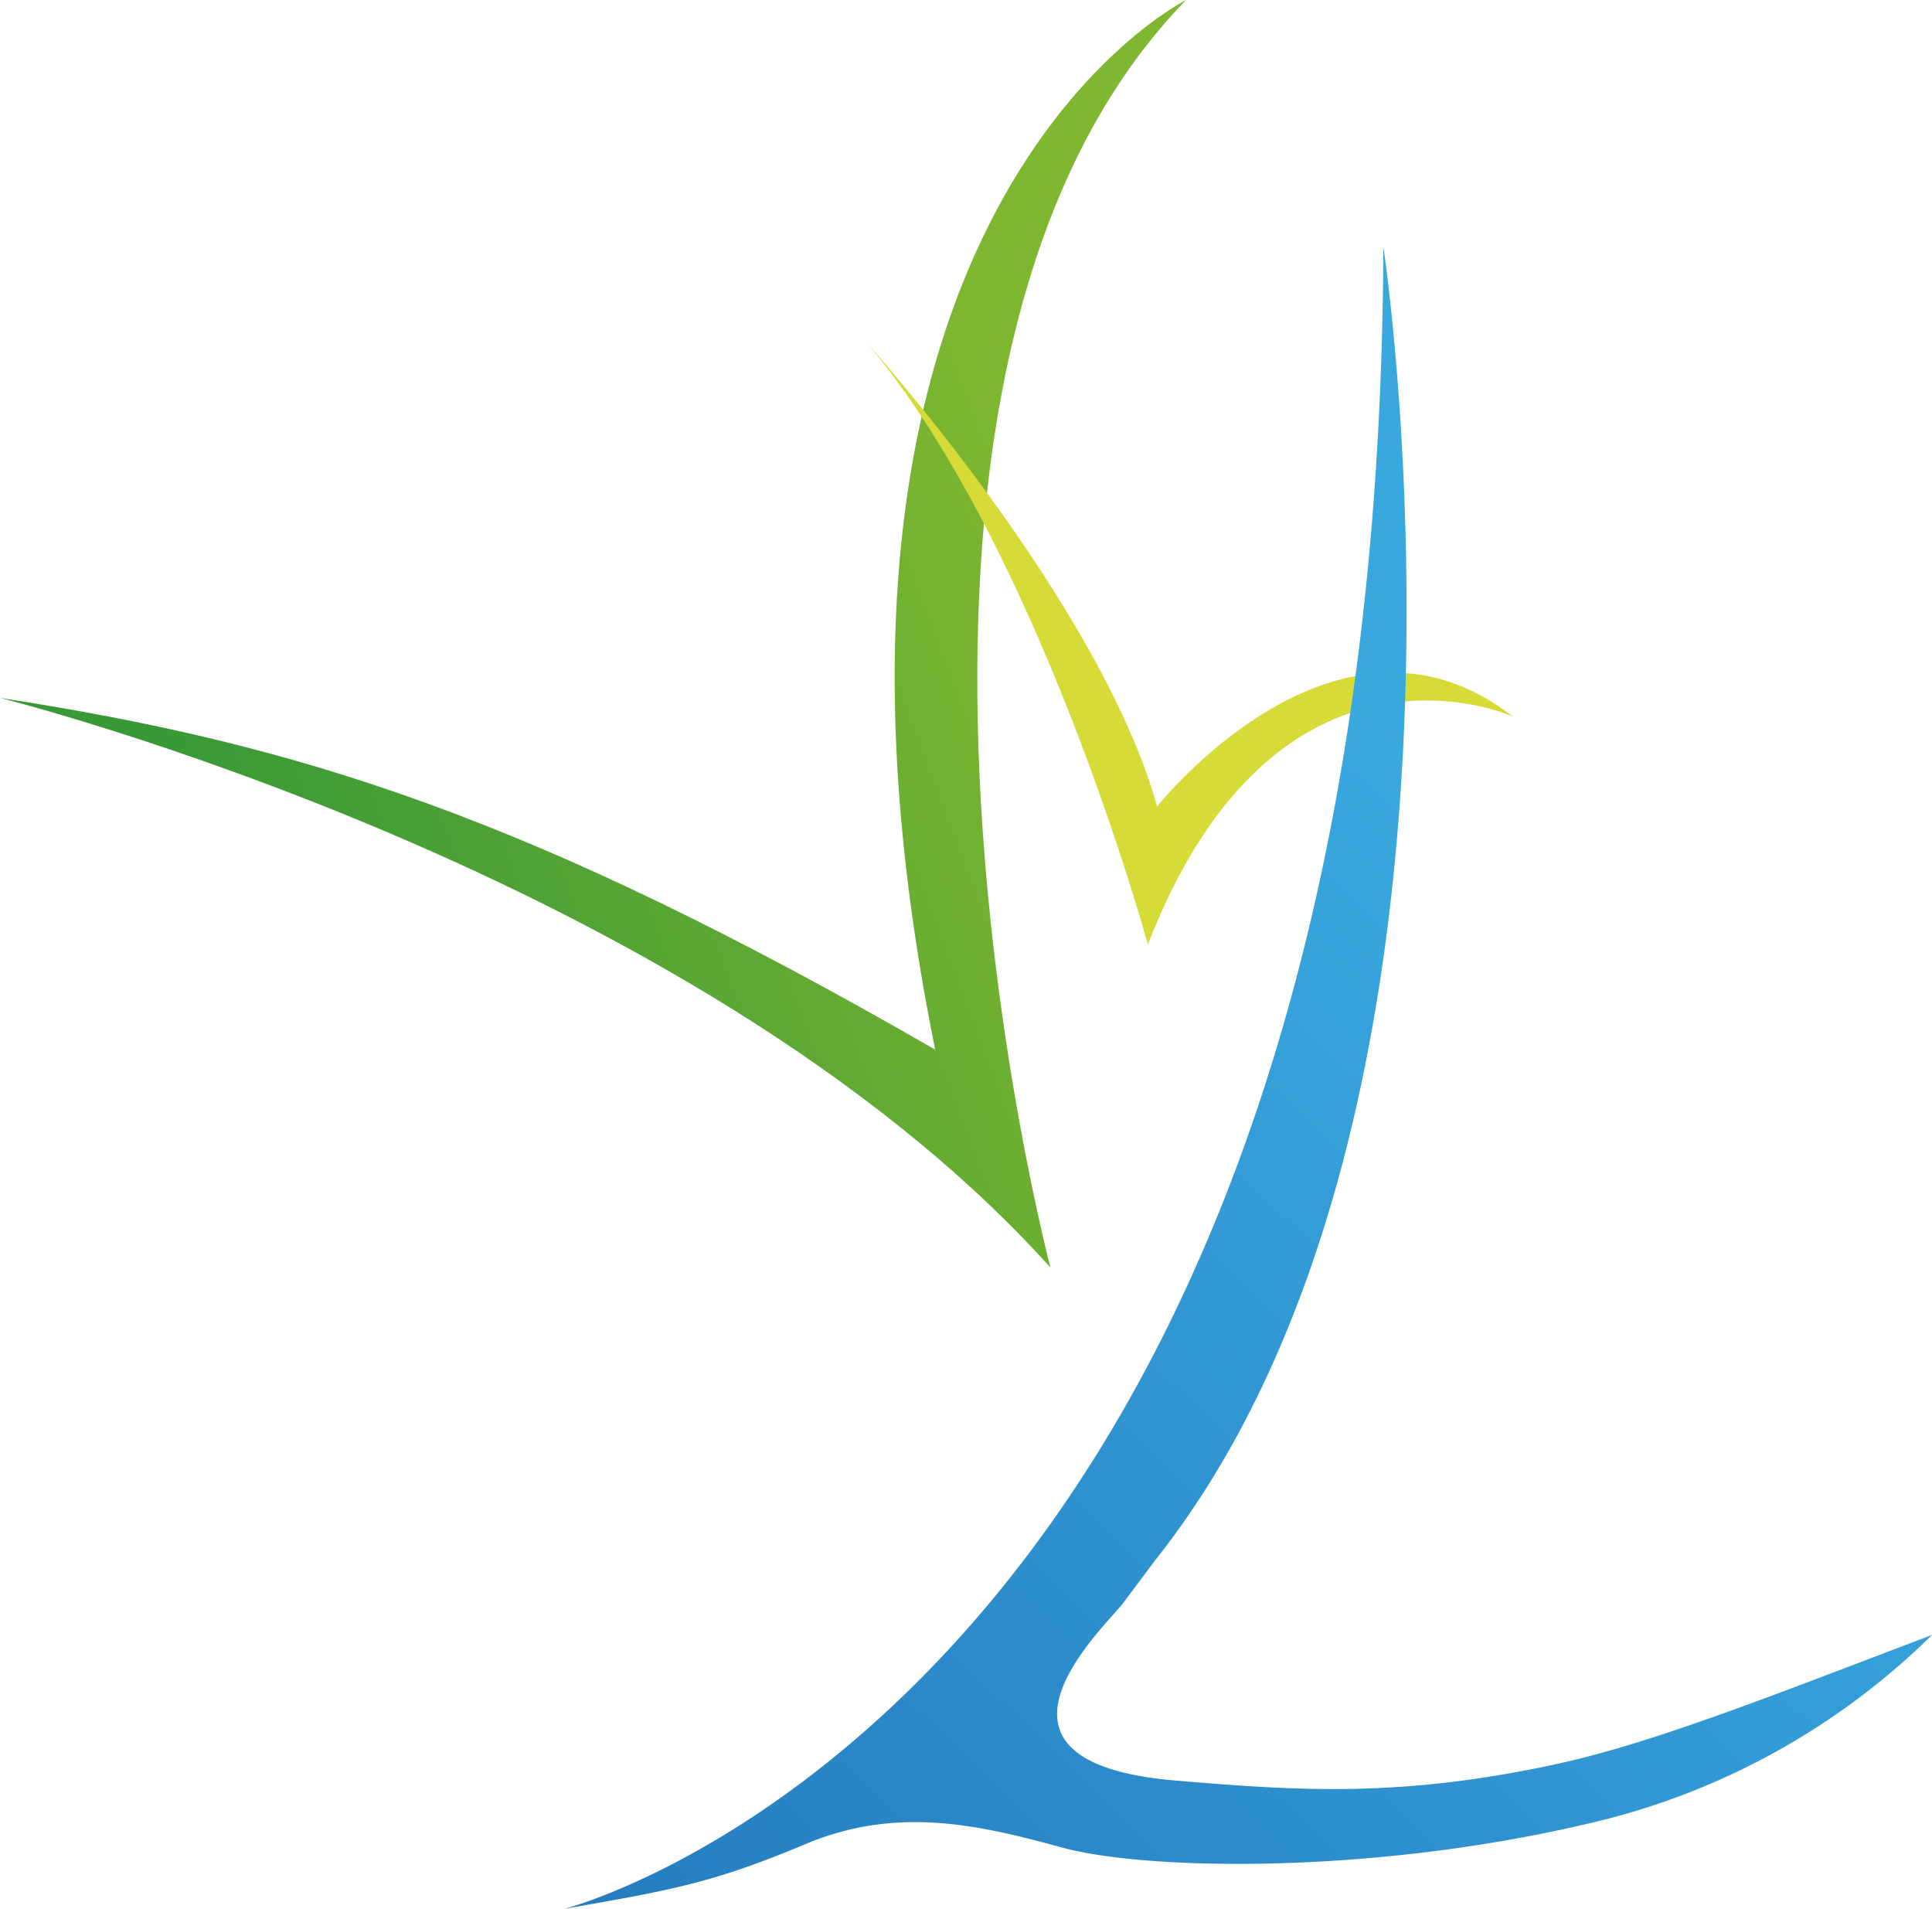 <svg xmlns="http://www.w3.org/2000/svg" width="120.358" height="118.898"><defs><linearGradient id="a" x1=".149" y1=".607" x2=".862" y2=".319" gradientUnits="objectBoundingBox"><stop offset="0" stop-color="#399937"/><stop offset="1" stop-color="#80b730"/></linearGradient><linearGradient id="b" x1=".599" y1=".323" x2=".07" y2="1" gradientUnits="objectBoundingBox"><stop offset="0" stop-color="#39a8df"/><stop offset="1" stop-color="#267ec1"/></linearGradient></defs><g data-name="Groupe 3237"><path data-name="Tracé 55711" d="M58.259 65.382C32.865 50.749 18.4 46.315 0 43.473c0 0 43.165 10.753 65.44 35.484 0 0-14.593-55.3 8.449-78.957 0 0-26.23 13.019-15.63 65.382" fill="url(#a)"/><path data-name="Tracé 55707" d="M53.996 21.353c10.753 12.673 17.512 37.486 17.512 37.486 8.065-20.814 22.735-14.21 22.735-14.21-10.984-8.526-22.158 5.607-22.158 5.607-3.572-12.797-18.089-28.883-18.089-28.883z" fill="#d6db38"/></g><path data-name="Tracé 55708" d="M30.337 116.784c6.643-1.153 9.256-1.613 15.015-4.033s10.945-1.151 16.014.231 19.01 1.728 32.721-1.5a44.719 44.719 0 0021.429-11.752c-9.656 3.655-17.333 6.742-23.5 8.065-9.583 2.056-15.818 1.663-23.657 1-13.595-1.154-4.377-9.526-3.226-11.061s2-2.671 2-2.671C89.478 66.9 81.337 13.247 81.337 13.247c-.307 90.633-51 103.537-51 103.537" transform="translate(4.841 2.114)" fill="url(#b)"/></svg>